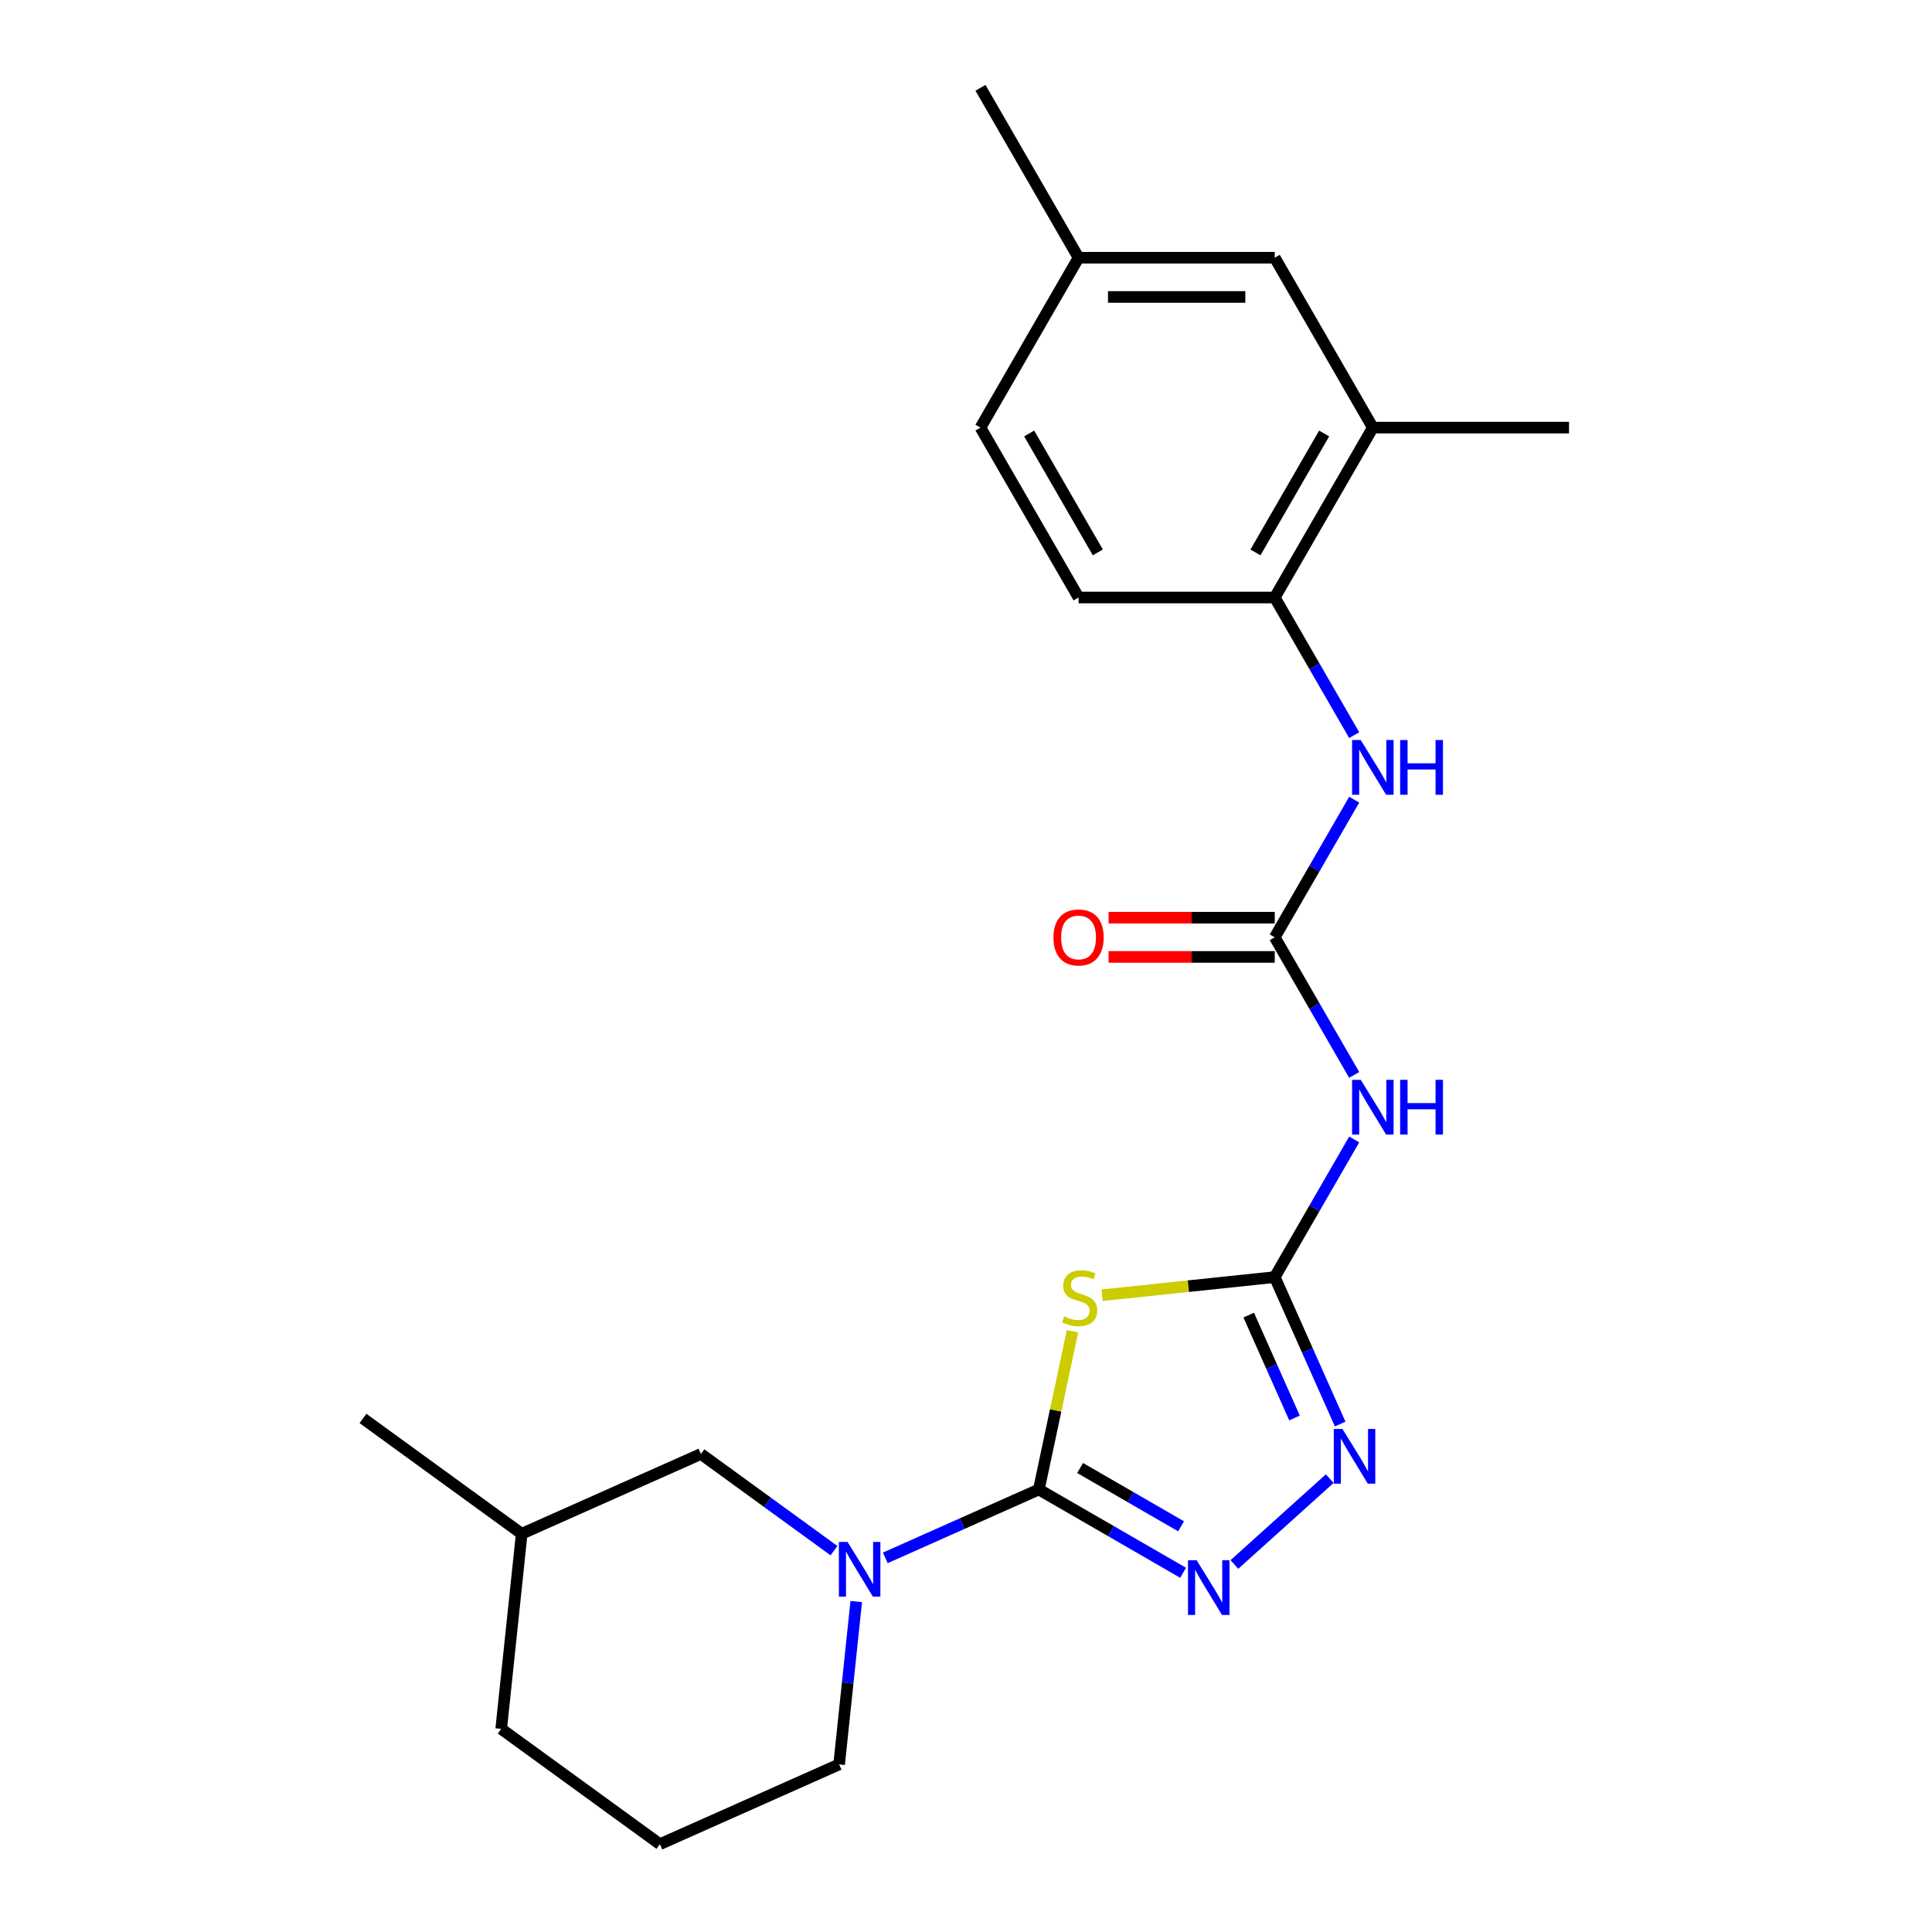 <?xml version='1.0' encoding='iso-8859-1'?>
<svg version='1.1' baseProfile='full'
              xmlns='http://www.w3.org/2000/svg'
                      xmlns:rdkit='http://www.rdkit.org/xml'
                      xmlns:xlink='http://www.w3.org/1999/xlink'
                  xml:space='preserve'
width='1000px' height='1000px' viewBox='0 0 1000 1000'>
<!-- END OF HEADER -->
<rect style='opacity:1.0;fill:#FFFFFF;stroke:none' width='1000' height='1000' x='0' y='0'> </rect>
<path class='bond-0' d='M 537.707,770.958 L 546.412,730.006' style='fill:none;fill-rule:evenodd;stroke:#000000;stroke-width:6px;stroke-linecap:butt;stroke-linejoin:miter;stroke-opacity:1' />
<path class='bond-0' d='M 546.412,730.006 L 555.117,689.053' style='fill:none;fill-rule:evenodd;stroke:#CCCC00;stroke-width:6px;stroke-linecap:butt;stroke-linejoin:miter;stroke-opacity:1' />
<path class='bond-2' d='M 537.707,770.958 L 575.037,792.51' style='fill:none;fill-rule:evenodd;stroke:#000000;stroke-width:6px;stroke-linecap:butt;stroke-linejoin:miter;stroke-opacity:1' />
<path class='bond-2' d='M 575.037,792.51 L 612.367,814.063' style='fill:none;fill-rule:evenodd;stroke:#0000FF;stroke-width:6px;stroke-linecap:butt;stroke-linejoin:miter;stroke-opacity:1' />
<path class='bond-2' d='M 559.06,759.836 L 585.191,774.923' style='fill:none;fill-rule:evenodd;stroke:#000000;stroke-width:6px;stroke-linecap:butt;stroke-linejoin:miter;stroke-opacity:1' />
<path class='bond-2' d='M 585.191,774.923 L 611.322,790.009' style='fill:none;fill-rule:evenodd;stroke:#0000FF;stroke-width:6px;stroke-linecap:butt;stroke-linejoin:miter;stroke-opacity:1' />
<path class='bond-4' d='M 537.707,770.958 L 497.965,788.652' style='fill:none;fill-rule:evenodd;stroke:#000000;stroke-width:6px;stroke-linecap:butt;stroke-linejoin:miter;stroke-opacity:1' />
<path class='bond-4' d='M 497.965,788.652 L 458.222,806.347' style='fill:none;fill-rule:evenodd;stroke:#0000FF;stroke-width:6px;stroke-linecap:butt;stroke-linejoin:miter;stroke-opacity:1' />
<path class='bond-1' d='M 570.438,670.414 L 615.121,665.717' style='fill:none;fill-rule:evenodd;stroke:#CCCC00;stroke-width:6px;stroke-linecap:butt;stroke-linejoin:miter;stroke-opacity:1' />
<path class='bond-1' d='M 615.121,665.717 L 659.805,661.021' style='fill:none;fill-rule:evenodd;stroke:#000000;stroke-width:6px;stroke-linecap:butt;stroke-linejoin:miter;stroke-opacity:1' />
<path class='bond-5' d='M 659.805,661.021 L 680.37,625.401' style='fill:none;fill-rule:evenodd;stroke:#000000;stroke-width:6px;stroke-linecap:butt;stroke-linejoin:miter;stroke-opacity:1' />
<path class='bond-5' d='M 680.37,625.401 L 700.935,589.781' style='fill:none;fill-rule:evenodd;stroke:#0000FF;stroke-width:6px;stroke-linecap:butt;stroke-linejoin:miter;stroke-opacity:1' />
<path class='bond-23' d='M 659.805,661.021 L 676.738,699.053' style='fill:none;fill-rule:evenodd;stroke:#000000;stroke-width:6px;stroke-linecap:butt;stroke-linejoin:miter;stroke-opacity:1' />
<path class='bond-23' d='M 676.738,699.053 L 693.671,737.085' style='fill:none;fill-rule:evenodd;stroke:#0000FF;stroke-width:6px;stroke-linecap:butt;stroke-linejoin:miter;stroke-opacity:1' />
<path class='bond-23' d='M 646.332,680.691 L 658.185,707.313' style='fill:none;fill-rule:evenodd;stroke:#000000;stroke-width:6px;stroke-linecap:butt;stroke-linejoin:miter;stroke-opacity:1' />
<path class='bond-23' d='M 658.185,707.313 L 670.038,733.936' style='fill:none;fill-rule:evenodd;stroke:#0000FF;stroke-width:6px;stroke-linecap:butt;stroke-linejoin:miter;stroke-opacity:1' />
<path class='bond-3' d='M 638.924,809.773 L 688.274,765.338' style='fill:none;fill-rule:evenodd;stroke:#0000FF;stroke-width:6px;stroke-linecap:butt;stroke-linejoin:miter;stroke-opacity:1' />
<path class='bond-10' d='M 431.665,802.611 L 397.23,777.593' style='fill:none;fill-rule:evenodd;stroke:#0000FF;stroke-width:6px;stroke-linecap:butt;stroke-linejoin:miter;stroke-opacity:1' />
<path class='bond-10' d='M 397.23,777.593 L 362.795,752.574' style='fill:none;fill-rule:evenodd;stroke:#000000;stroke-width:6px;stroke-linecap:butt;stroke-linejoin:miter;stroke-opacity:1' />
<path class='bond-15' d='M 443.189,828.957 L 438.759,871.101' style='fill:none;fill-rule:evenodd;stroke:#0000FF;stroke-width:6px;stroke-linecap:butt;stroke-linejoin:miter;stroke-opacity:1' />
<path class='bond-15' d='M 438.759,871.101 L 434.33,913.245' style='fill:none;fill-rule:evenodd;stroke:#000000;stroke-width:6px;stroke-linecap:butt;stroke-linejoin:miter;stroke-opacity:1' />
<path class='bond-6' d='M 700.935,556.384 L 680.37,520.764' style='fill:none;fill-rule:evenodd;stroke:#0000FF;stroke-width:6px;stroke-linecap:butt;stroke-linejoin:miter;stroke-opacity:1' />
<path class='bond-6' d='M 680.37,520.764 L 659.805,485.145' style='fill:none;fill-rule:evenodd;stroke:#000000;stroke-width:6px;stroke-linecap:butt;stroke-linejoin:miter;stroke-opacity:1' />
<path class='bond-7' d='M 659.805,485.145 L 680.37,449.525' style='fill:none;fill-rule:evenodd;stroke:#000000;stroke-width:6px;stroke-linecap:butt;stroke-linejoin:miter;stroke-opacity:1' />
<path class='bond-7' d='M 680.37,449.525 L 700.935,413.905' style='fill:none;fill-rule:evenodd;stroke:#0000FF;stroke-width:6px;stroke-linecap:butt;stroke-linejoin:miter;stroke-opacity:1' />
<path class='bond-11' d='M 659.805,474.99 L 616.803,474.99' style='fill:none;fill-rule:evenodd;stroke:#000000;stroke-width:6px;stroke-linecap:butt;stroke-linejoin:miter;stroke-opacity:1' />
<path class='bond-11' d='M 616.803,474.99 L 573.801,474.99' style='fill:none;fill-rule:evenodd;stroke:#FF0000;stroke-width:6px;stroke-linecap:butt;stroke-linejoin:miter;stroke-opacity:1' />
<path class='bond-11' d='M 659.805,495.299 L 616.803,495.299' style='fill:none;fill-rule:evenodd;stroke:#000000;stroke-width:6px;stroke-linecap:butt;stroke-linejoin:miter;stroke-opacity:1' />
<path class='bond-11' d='M 616.803,495.299 L 573.801,495.299' style='fill:none;fill-rule:evenodd;stroke:#FF0000;stroke-width:6px;stroke-linecap:butt;stroke-linejoin:miter;stroke-opacity:1' />
<path class='bond-8' d='M 700.935,380.508 L 680.37,344.888' style='fill:none;fill-rule:evenodd;stroke:#0000FF;stroke-width:6px;stroke-linecap:butt;stroke-linejoin:miter;stroke-opacity:1' />
<path class='bond-8' d='M 680.37,344.888 L 659.805,309.269' style='fill:none;fill-rule:evenodd;stroke:#000000;stroke-width:6px;stroke-linecap:butt;stroke-linejoin:miter;stroke-opacity:1' />
<path class='bond-9' d='M 659.805,309.269 L 710.576,221.331' style='fill:none;fill-rule:evenodd;stroke:#000000;stroke-width:6px;stroke-linecap:butt;stroke-linejoin:miter;stroke-opacity:1' />
<path class='bond-9' d='M 649.833,285.924 L 685.373,224.367' style='fill:none;fill-rule:evenodd;stroke:#000000;stroke-width:6px;stroke-linecap:butt;stroke-linejoin:miter;stroke-opacity:1' />
<path class='bond-13' d='M 659.805,309.269 L 558.263,309.269' style='fill:none;fill-rule:evenodd;stroke:#000000;stroke-width:6px;stroke-linecap:butt;stroke-linejoin:miter;stroke-opacity:1' />
<path class='bond-12' d='M 710.576,221.331 L 659.805,133.393' style='fill:none;fill-rule:evenodd;stroke:#000000;stroke-width:6px;stroke-linecap:butt;stroke-linejoin:miter;stroke-opacity:1' />
<path class='bond-19' d='M 710.576,221.331 L 812.118,221.331' style='fill:none;fill-rule:evenodd;stroke:#000000;stroke-width:6px;stroke-linecap:butt;stroke-linejoin:miter;stroke-opacity:1' />
<path class='bond-17' d='M 362.795,752.574 L 270.031,793.875' style='fill:none;fill-rule:evenodd;stroke:#000000;stroke-width:6px;stroke-linecap:butt;stroke-linejoin:miter;stroke-opacity:1' />
<path class='bond-25' d='M 659.805,133.393 L 558.263,133.393' style='fill:none;fill-rule:evenodd;stroke:#000000;stroke-width:6px;stroke-linecap:butt;stroke-linejoin:miter;stroke-opacity:1' />
<path class='bond-25' d='M 644.574,153.701 L 573.494,153.701' style='fill:none;fill-rule:evenodd;stroke:#000000;stroke-width:6px;stroke-linecap:butt;stroke-linejoin:miter;stroke-opacity:1' />
<path class='bond-16' d='M 558.263,309.269 L 507.492,221.331' style='fill:none;fill-rule:evenodd;stroke:#000000;stroke-width:6px;stroke-linecap:butt;stroke-linejoin:miter;stroke-opacity:1' />
<path class='bond-16' d='M 568.235,285.924 L 532.695,224.367' style='fill:none;fill-rule:evenodd;stroke:#000000;stroke-width:6px;stroke-linecap:butt;stroke-linejoin:miter;stroke-opacity:1' />
<path class='bond-14' d='M 558.263,133.393 L 507.492,221.331' style='fill:none;fill-rule:evenodd;stroke:#000000;stroke-width:6px;stroke-linecap:butt;stroke-linejoin:miter;stroke-opacity:1' />
<path class='bond-21' d='M 558.263,133.393 L 507.492,45.455' style='fill:none;fill-rule:evenodd;stroke:#000000;stroke-width:6px;stroke-linecap:butt;stroke-linejoin:miter;stroke-opacity:1' />
<path class='bond-18' d='M 434.33,913.245 L 341.567,954.545' style='fill:none;fill-rule:evenodd;stroke:#000000;stroke-width:6px;stroke-linecap:butt;stroke-linejoin:miter;stroke-opacity:1' />
<path class='bond-22' d='M 270.031,793.875 L 187.882,734.19' style='fill:none;fill-rule:evenodd;stroke:#000000;stroke-width:6px;stroke-linecap:butt;stroke-linejoin:miter;stroke-opacity:1' />
<path class='bond-24' d='M 270.031,793.875 L 259.417,894.861' style='fill:none;fill-rule:evenodd;stroke:#000000;stroke-width:6px;stroke-linecap:butt;stroke-linejoin:miter;stroke-opacity:1' />
<path class='bond-20' d='M 341.567,954.545 L 259.417,894.861' style='fill:none;fill-rule:evenodd;stroke:#000000;stroke-width:6px;stroke-linecap:butt;stroke-linejoin:miter;stroke-opacity:1' />
<path  class='atom-1' d='M 550.819 681.355
Q 551.139 681.475, 552.459 682.035
Q 553.779 682.595, 555.219 682.955
Q 556.699 683.275, 558.139 683.275
Q 560.819 683.275, 562.379 681.995
Q 563.939 680.675, 563.939 678.395
Q 563.939 676.835, 563.139 675.875
Q 562.379 674.915, 561.179 674.395
Q 559.979 673.875, 557.979 673.275
Q 555.459 672.515, 553.939 671.795
Q 552.459 671.075, 551.379 669.555
Q 550.339 668.035, 550.339 665.475
Q 550.339 661.915, 552.739 659.715
Q 555.179 657.515, 559.979 657.515
Q 563.259 657.515, 566.979 659.075
L 566.059 662.155
Q 562.659 660.755, 560.099 660.755
Q 557.339 660.755, 555.819 661.915
Q 554.299 663.035, 554.339 664.995
Q 554.339 666.515, 555.099 667.435
Q 555.899 668.355, 557.019 668.875
Q 558.179 669.395, 560.099 669.995
Q 562.659 670.795, 564.179 671.595
Q 565.699 672.395, 566.779 674.035
Q 567.899 675.635, 567.899 678.395
Q 567.899 682.315, 565.259 684.435
Q 562.659 686.515, 558.299 686.515
Q 555.779 686.515, 553.859 685.955
Q 551.979 685.435, 549.739 684.515
L 550.819 681.355
' fill='#CCCC00'/>
<path  class='atom-3' d='M 619.385 807.569
L 628.665 822.569
Q 629.585 824.049, 631.065 826.729
Q 632.545 829.409, 632.625 829.569
L 632.625 807.569
L 636.385 807.569
L 636.385 835.889
L 632.505 835.889
L 622.545 819.489
Q 621.385 817.569, 620.145 815.369
Q 618.945 813.169, 618.585 812.489
L 618.585 835.889
L 614.905 835.889
L 614.905 807.569
L 619.385 807.569
' fill='#0000FF'/>
<path  class='atom-4' d='M 694.846 739.624
L 704.126 754.624
Q 705.046 756.104, 706.526 758.784
Q 708.006 761.464, 708.086 761.624
L 708.086 739.624
L 711.846 739.624
L 711.846 767.944
L 707.966 767.944
L 698.006 751.544
Q 696.846 749.624, 695.606 747.424
Q 694.406 745.224, 694.046 744.544
L 694.046 767.944
L 690.366 767.944
L 690.366 739.624
L 694.846 739.624
' fill='#0000FF'/>
<path  class='atom-5' d='M 438.684 798.099
L 447.964 813.099
Q 448.884 814.579, 450.364 817.259
Q 451.844 819.939, 451.924 820.099
L 451.924 798.099
L 455.684 798.099
L 455.684 826.419
L 451.804 826.419
L 441.844 810.019
Q 440.684 808.099, 439.444 805.899
Q 438.244 803.699, 437.884 803.019
L 437.884 826.419
L 434.204 826.419
L 434.204 798.099
L 438.684 798.099
' fill='#0000FF'/>
<path  class='atom-6' d='M 704.316 558.923
L 713.596 573.923
Q 714.516 575.403, 715.996 578.083
Q 717.476 580.763, 717.556 580.923
L 717.556 558.923
L 721.316 558.923
L 721.316 587.243
L 717.436 587.243
L 707.476 570.843
Q 706.316 568.923, 705.076 566.723
Q 703.876 564.523, 703.516 563.843
L 703.516 587.243
L 699.836 587.243
L 699.836 558.923
L 704.316 558.923
' fill='#0000FF'/>
<path  class='atom-6' d='M 724.716 558.923
L 728.556 558.923
L 728.556 570.963
L 743.036 570.963
L 743.036 558.923
L 746.876 558.923
L 746.876 587.243
L 743.036 587.243
L 743.036 574.163
L 728.556 574.163
L 728.556 587.243
L 724.716 587.243
L 724.716 558.923
' fill='#0000FF'/>
<path  class='atom-8' d='M 704.316 383.047
L 713.596 398.047
Q 714.516 399.527, 715.996 402.207
Q 717.476 404.887, 717.556 405.047
L 717.556 383.047
L 721.316 383.047
L 721.316 411.367
L 717.436 411.367
L 707.476 394.967
Q 706.316 393.047, 705.076 390.847
Q 703.876 388.647, 703.516 387.967
L 703.516 411.367
L 699.836 411.367
L 699.836 383.047
L 704.316 383.047
' fill='#0000FF'/>
<path  class='atom-8' d='M 724.716 383.047
L 728.556 383.047
L 728.556 395.087
L 743.036 395.087
L 743.036 383.047
L 746.876 383.047
L 746.876 411.367
L 743.036 411.367
L 743.036 398.287
L 728.556 398.287
L 728.556 411.367
L 724.716 411.367
L 724.716 383.047
' fill='#0000FF'/>
<path  class='atom-12' d='M 545.263 485.225
Q 545.263 478.425, 548.623 474.625
Q 551.983 470.825, 558.263 470.825
Q 564.543 470.825, 567.903 474.625
Q 571.263 478.425, 571.263 485.225
Q 571.263 492.105, 567.863 496.025
Q 564.463 499.905, 558.263 499.905
Q 552.023 499.905, 548.623 496.025
Q 545.263 492.145, 545.263 485.225
M 558.263 496.705
Q 562.583 496.705, 564.903 493.825
Q 567.263 490.905, 567.263 485.225
Q 567.263 479.665, 564.903 476.865
Q 562.583 474.025, 558.263 474.025
Q 553.943 474.025, 551.583 476.825
Q 549.263 479.625, 549.263 485.225
Q 549.263 490.945, 551.583 493.825
Q 553.943 496.705, 558.263 496.705
' fill='#FF0000'/>
</svg>
